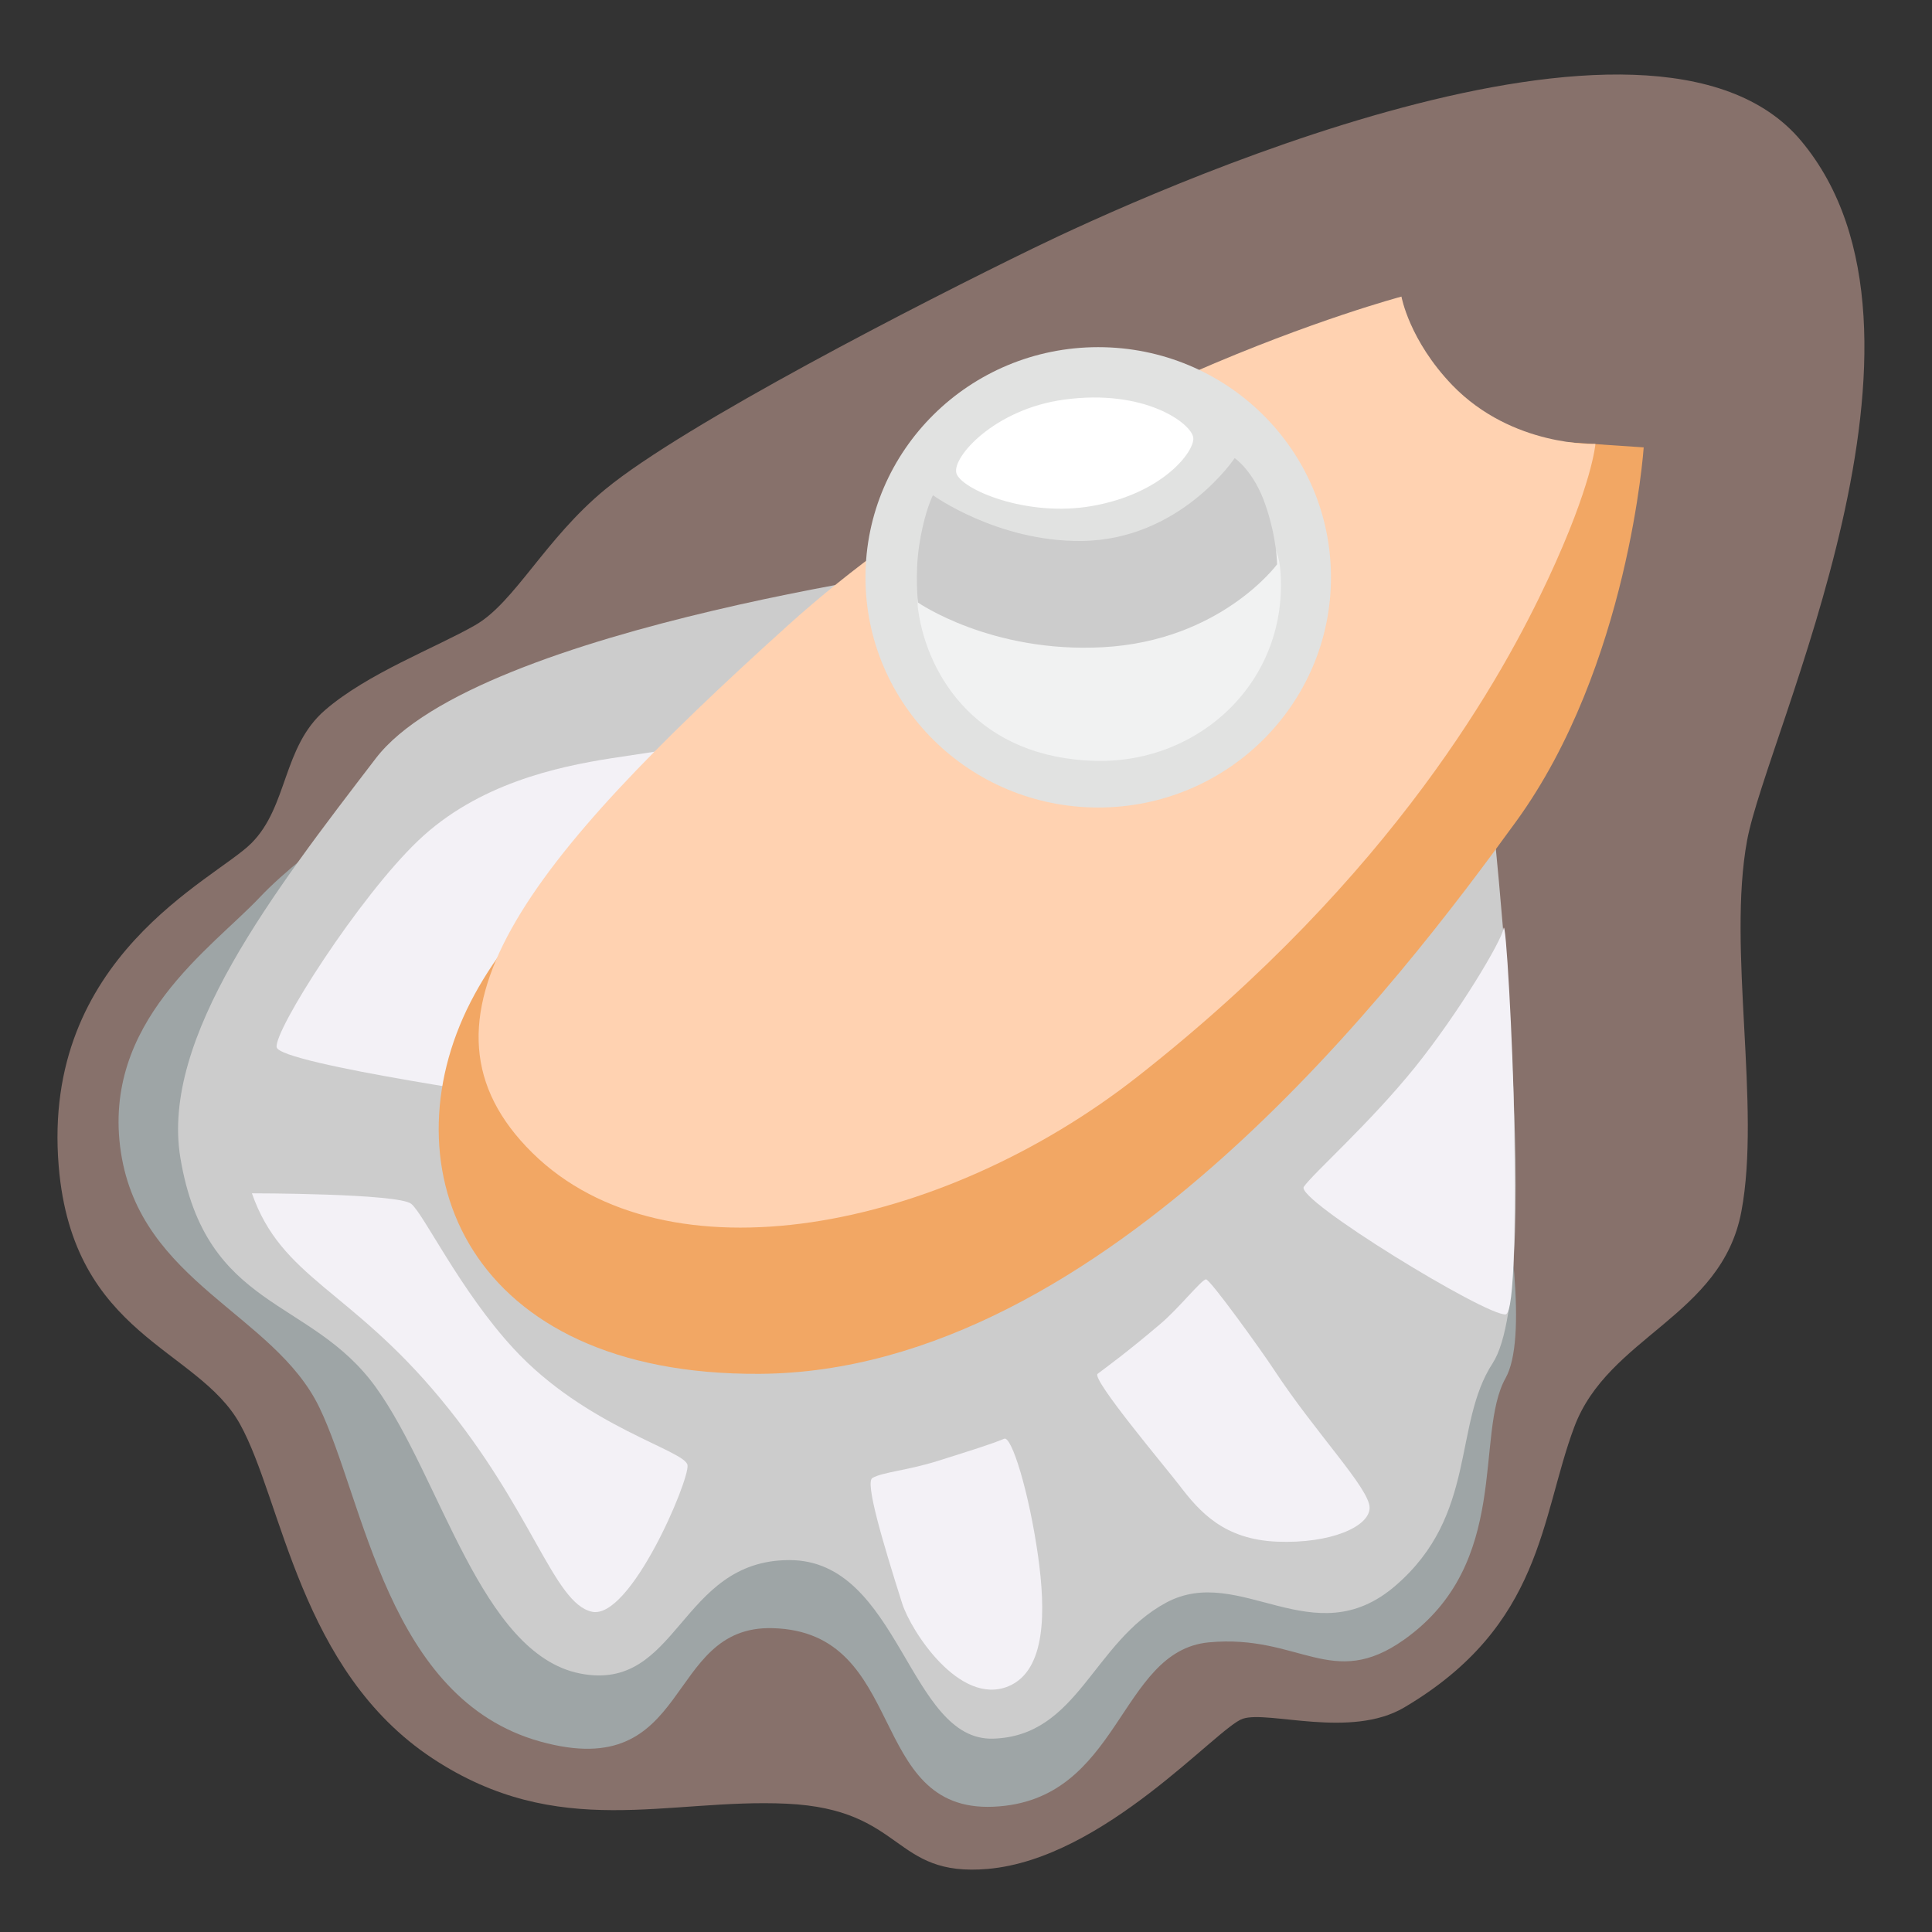 <?xml version="1.0" encoding="utf-8"?>
<!-- Generator: Adobe Illustrator 24.1.2, SVG Export Plug-In . SVG Version: 6.00 Build 0)  -->
<svg version="1.1" id="Layer_3" xmlns="http://www.w3.org/2000/svg" xmlns:xlink="http://www.w3.org/1999/xlink" x="0px" y="0px"
	 viewBox="0 0 128 128" style="enable-background:new 0 0 128 128;" xml:space="preserve">
<rect x="0" y="0" width="128" height="128" fill="#333333" stroke="none"/>
<path style="fill:#87716B;" d="M119.32,9.32c-9.89-11.8-43.55,3.57-50.87,7.13S45.36,28.09,40.11,32.41c-4,3.29-6.01,7.51-8.63,9.01
	s-7.13,3.19-9.95,5.63c-2.82,2.44-2.44,6.38-4.88,8.82c-2.44,2.44-13.92,7.51-12.76,21.4c0.94,11.26,9.2,12.01,12.01,17.08
	s3.94,16.33,12.76,22.15c8.36,5.51,15.58,2.63,23.46,3s6.95,4.88,13.33,4.32c7.72-0.68,15.2-9.39,16.89-9.95
	c1.69-0.56,7.15,1.35,10.7-0.75c9.2-5.44,9.01-12.58,11.26-18.58c2.25-6.01,9.76-7.32,11.07-14.27c1.31-6.95-0.94-17.46,0.38-24.59
	S130.02,22.09,119.32,9.32z"/>
<path style="fill:#9EA5A6;" d="M27.16,51.75c0,0-6.76,4.32-9.95,7.7c-3.19,3.38-10.51,8.26-9.2,16.89s10.14,10.7,13.14,16.89
	s4.5,19.33,14.64,22.15s8.17-7.7,15.39-7.51c9.01,0.23,6.19,12.2,14.64,11.83s8.26-10.32,14.27-10.89
	c6.01-0.56,8.15,3.23,12.95-0.19c7.13-5.07,4.62-13.58,6.71-17.32c2.86-5.11-4.08-30.74-4.08-30.74l-43.5-17.41L27.16,51.75z"/>
<path style="fill:#CCCCCC;" d="M64.51,37.29c0,0-32.85,4.13-39.61,12.95S10.63,68.76,11.95,76.71c1.69,10.14,8.63,9.2,12.95,15.2
	s6.95,17.64,13.51,18.96c6.57,1.31,6.57-7.51,13.89-7.51s7.88,12.01,13.51,11.83s6.57-6.38,11.45-9.01
	c4.88-2.63,9.76,3.57,15.2-1.13c5.44-4.69,3.78-10.66,6.43-14.73c3.66-5.63-0.42-40.12-0.42-40.12L78.02,33.16L64.51,37.29z"/>
<path style="fill:#F3F1F6;" d="M49.49,48.93c0,0-5.44,0.75-9.01,1.31c-3.57,0.56-8.82,1.69-12.76,5.44
	c-3.94,3.75-9.57,12.58-9.39,13.7s17.46,3.57,17.46,3.57L49.49,48.93z"/>
<path style="fill:#F3F1F6;" d="M16.69,79.06c0,0,9.71,0,10.56,0.7c0.84,0.7,3.24,5.75,6.76,9.57c4.79,5.21,11.4,6.76,11.54,7.74
	c0.14,0.99-3.8,10.28-6.34,9.71s-3.94-6.76-10-14.08C23.17,85.39,18.66,84.69,16.69,79.06z"/>
<path style="fill:#F3F1F6;" d="M57.8,97.92c-0.49,0.28,0.63,4.08,1.97,8.31c0.57,1.8,3.8,6.83,7.04,5.49
	c2.53-1.05,2.46-5.07,1.97-8.59c-0.6-4.27-1.76-8.02-2.25-7.81c-0.8,0.34-2.18,0.77-4.43,1.48C60.03,97.44,58.48,97.53,57.8,97.92z"
	/>
<path style="fill:#F3F1F6;" d="M72.72,91.02c-0.43,0.34,4.51,6.2,5.42,7.39c1.34,1.76,2.96,3.59,6.48,3.73
	c3.52,0.14,6.12-0.99,6.12-2.25c0-1.27-3.56-4.92-6.34-9.15c-0.82-1.25-4.22-5.98-4.5-5.98c-0.28,0-1.8,1.92-3.03,2.96
	C74.55,89.69,73.36,90.53,72.72,91.02z"/>
<path style="fill:#F3F1F6;" d="M86.38,78.63c-0.58,0.84,12.11,8.59,13.37,8.45c0.62-0.07,0.66-6.62,0.56-13.09
	c-0.07-4.72-0.55-13.39-0.7-12.46c-0.14,0.84-2.96,5.56-5.84,9.15C90.75,74.43,87.01,77.72,86.38,78.63z"/>
<path style="fill:#F2A764;" d="M108.9,29.64c0,0-0.99,14.5-8.45,24.78c-7.46,10.28-27.17,36.46-50.12,36.6
	c-19.43,0.12-24.78-13.66-19.15-24.64s19.57-16.33,19.57-16.33l53.26-20.74L108.9,29.64z"/>
<path style="fill:#FFD2B1;" d="M92.85,19.65c0,0-23.37,6.19-40.69,21.82S26.41,67.65,35.27,76.38s27.02,5.22,40.12-5.07
	c17.03-13.37,24.25-26.69,27.17-32.94c2.96-6.34,3.14-8.96,3.14-8.96s-5.49,0.23-9.48-3.89C93.36,22.54,92.85,19.65,92.85,19.65z"/>
<ellipse style="fill:#E1E2E1;" cx="72.76" cy="38.25" rx="15.42" ry="15.25"/>
<path style="fill:#F1F2F2;" d="M72.65,50.41c6.9,0.14,12.74-5.35,12.18-12.6s-12.74,0.99-14.5,1.55c-1.76,0.56-10.14-3.38-9.5,1.06
	C61.46,44.85,64.84,50.25,72.65,50.41z"/>
<path style="fill:#CCCCCC;" d="M61.81,32.81c-0.21,0.42-0.65,1.57-0.92,3.38c-0.28,1.9-0.07,3.73-0.07,3.73s4.83,3.36,12.25,2.96
	c7.81-0.42,11.54-5.49,11.54-5.49s0-1.69-0.77-3.94c-0.77-2.25-2.04-3.1-2.04-3.1s-3.59,5.42-10.14,5.49
	C66.09,35.9,61.81,32.81,61.81,32.81z"/>
<path style="fill:#FFFFFF;" d="M70.47,26.48c-4.58,0.63-7.39,3.8-7.11,4.86c0.28,1.06,4.65,2.96,9.01,2.18
	c4.65-0.82,6.76-3.59,6.69-4.5C78.99,28.09,75.88,25.73,70.47,26.48z"/>
</svg>
